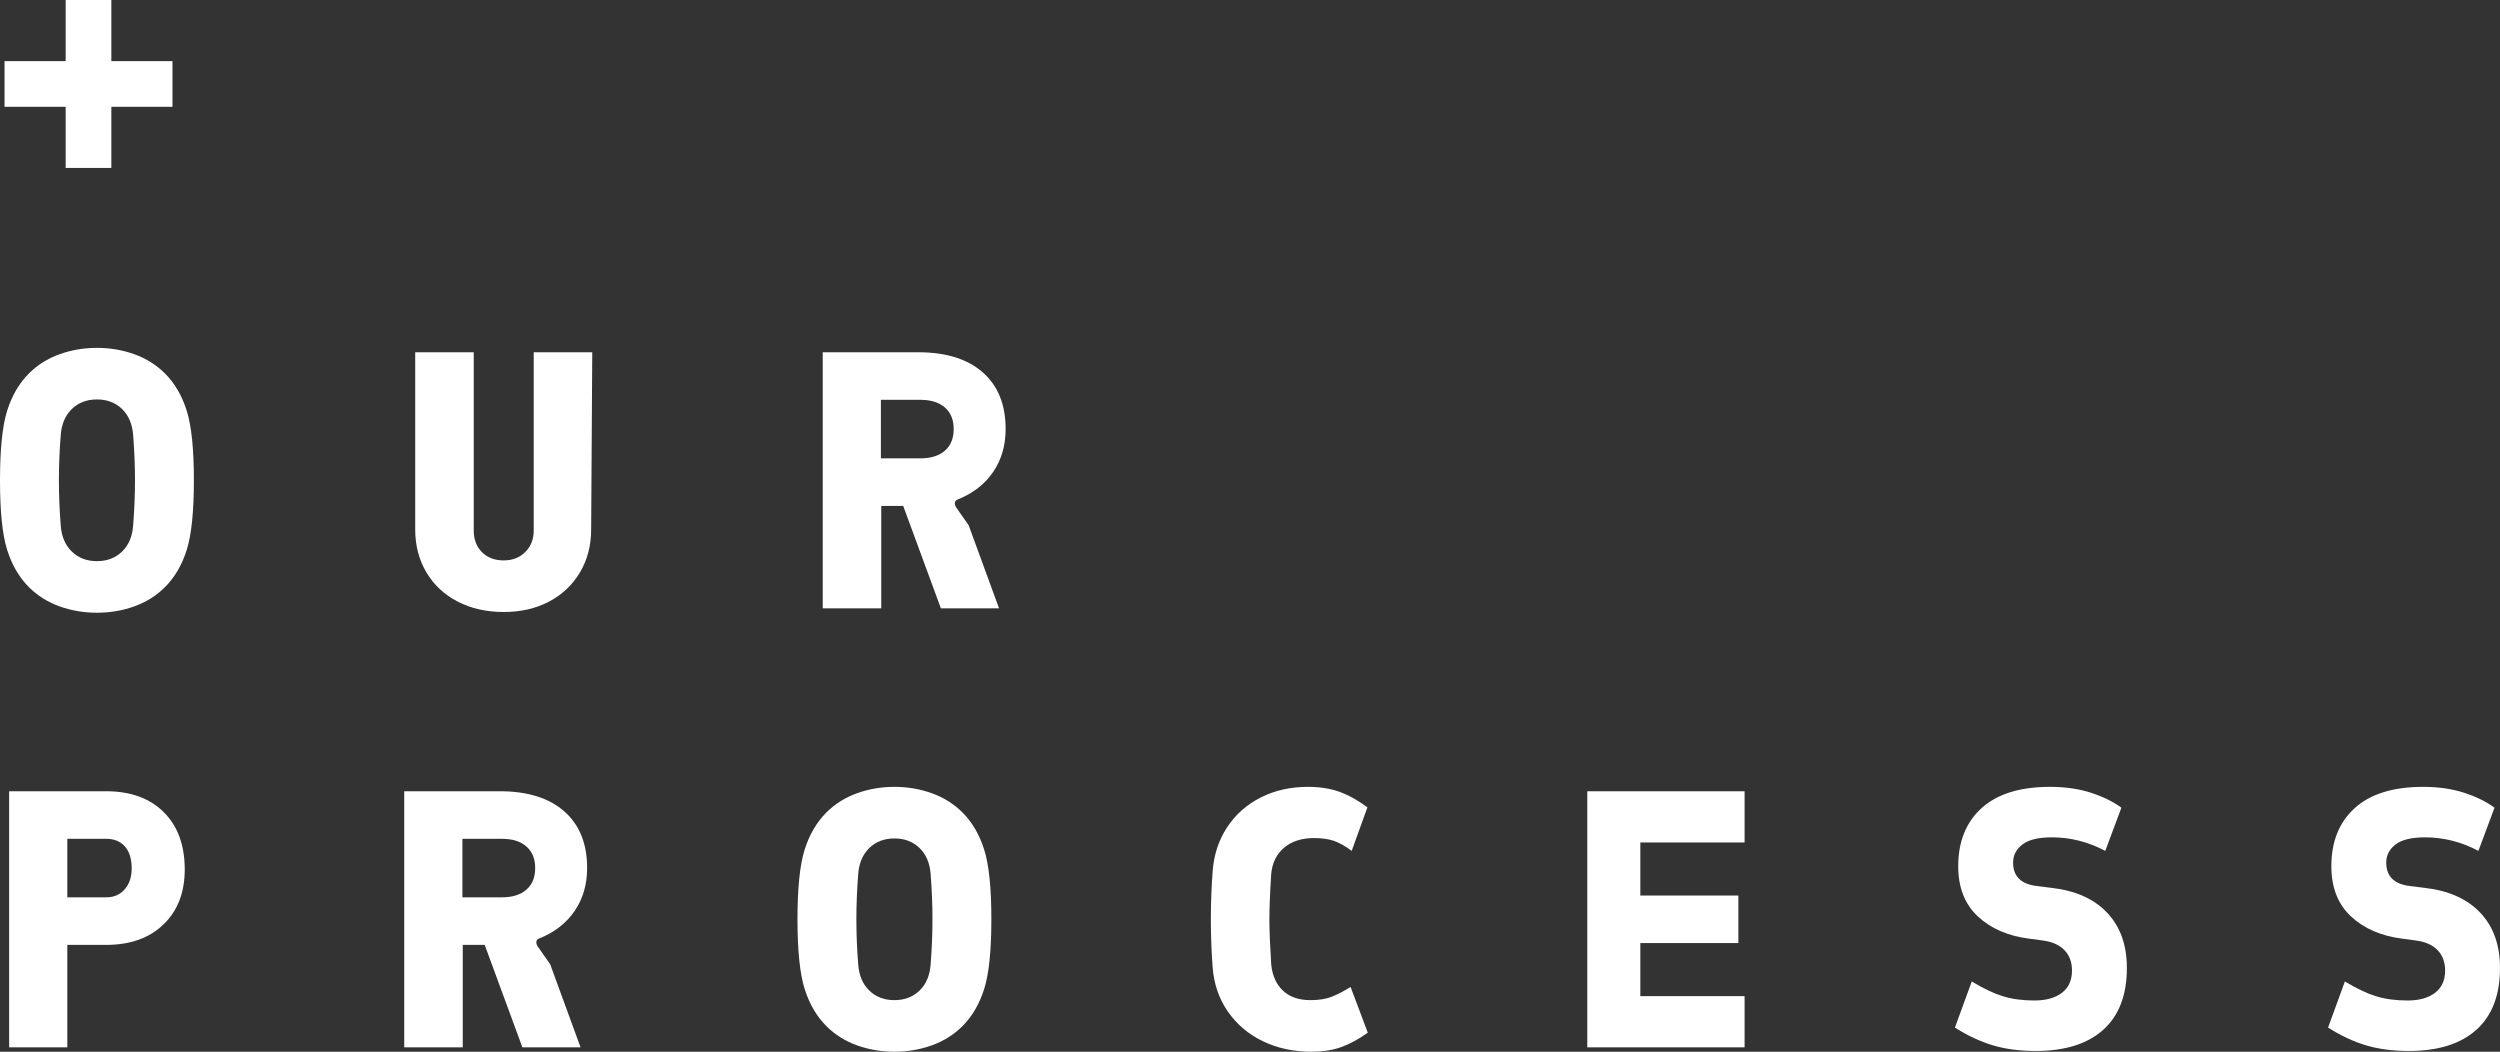 <?xml version="1.0" encoding="UTF-8" standalone="no"?>
<!-- Created with Inkscape (http://www.inkscape.org/) -->

<svg
   xmlns:dc="http://purl.org/dc/elements/1.1/"
   xmlns:cc="http://creativecommons.org/ns#"
   xmlns:rdf="http://www.w3.org/1999/02/22-rdf-syntax-ns#"
   xmlns:svg="http://www.w3.org/2000/svg"
   xmlns="http://www.w3.org/2000/svg"
   xmlns:sodipodi="http://sodipodi.sourceforge.net/DTD/sodipodi-0.dtd"
   xmlns:inkscape="http://www.inkscape.org/namespaces/inkscape"
   id="svg2"
   version="1.1"
   inkscape:version="0.91 r13725"
   xml:space="preserve"
   width="615.054"
   height="258.744"
   viewBox="0 0 615.054 258.744"
   sodipodi:docname="Vector Smart Object_2.ai.svg"><rect x="0" y="0" width="615.054" height="258.744" fill="#333333" stroke="none"/><defs
     id="defs6"><clipPath
       clipPathUnits="userSpaceOnUse"
       id="clipPath20"><path
         d="m 0,206.995 492.043,0 L 492.043,0 0,0 0,206.995 Z"
         id="path22"
         inkscape:connector-curvature="0" /></clipPath></defs><sodipodi:namedview
     pagecolor="#ffffff"
     bordercolor="#666666"
     borderopacity="1"
     objecttolerance="10"
     gridtolerance="10"
     guidetolerance="10"
     inkscape:pageopacity="0"
     inkscape:pageshadow="2"
     inkscape:window-width="724"
     inkscape:window-height="480"
     id="namedview4"
     showgrid="false"
     inkscape:zoom="0.66986013"
     inkscape:cx="307.52689"
     inkscape:cy="129.37187"
     inkscape:window-x="65"
     inkscape:window-y="24"
     inkscape:window-maximized="0"
     inkscape:current-layer="g10" /><g
     id="g10"
     inkscape:groupmode="layer"
     inkscape:label="Vector Smart Object_2"
     transform="matrix(1.25,0,0,-1.25,0,258.744)"><g
       id="g12"
       transform="translate(12.925,206.995)"><path
         d="m 0,0 0,-12.031 -12.031,0 0,-8.99 12.031,0 0,-12.032 8.99,0 0,12.032 12.031,0 0,8.99 -12.031,0 L 8.99,0 0,0 Z"
         style="fill:#ffffff;fill-opacity:1;fill-rule:nonzero;stroke:none"
         id="path14"
         inkscape:connector-curvature="0" /></g><g
       id="g16"><g
         id="g18"
         clip-path="url(#clipPath20)"><g
           id="g24"
           transform="translate(24.048,98.461)"><path
             d="m 0,0 c 1.296,1.271 2.016,2.987 2.16,5.147 0.239,3.025 0.36,5.977 0.36,8.857 0,2.88 -0.121,5.832 -0.36,8.855 -0.144,2.161 -0.864,3.876 -2.16,5.149 -1.296,1.271 -2.952,1.908 -4.968,1.908 -2.016,0 -3.672,-0.637 -4.969,-1.908 -1.295,-1.273 -2.015,-2.988 -2.159,-5.149 -0.241,-3.023 -0.36,-5.975 -0.36,-8.855 0,-2.88 0.119,-5.832 0.36,-8.857 0.144,-2.16 0.864,-3.876 2.159,-5.147 1.297,-1.272 2.953,-1.908 4.969,-1.908 2.016,0 3.672,0.636 4.968,1.908 m -12.348,-10.8 c -2.329,0.839 -4.333,2.099 -6.012,3.779 -1.92,1.92 -3.348,4.368 -4.285,7.344 -0.935,2.977 -1.403,7.536 -1.403,13.681 0,6.143 0.468,10.703 1.403,13.68 0.937,2.975 2.365,5.423 4.285,7.343 1.679,1.68 3.683,2.941 6.012,3.781 2.327,0.838 4.787,1.259 7.38,1.259 2.592,0 5.051,-0.421 7.38,-1.259 2.327,-0.84 4.331,-2.101 6.012,-3.781 1.919,-1.92 3.347,-4.368 4.284,-7.343 0.936,-2.977 1.404,-7.537 1.404,-13.68 C 14.112,7.859 13.644,3.3 12.708,0.323 11.771,-2.653 10.343,-5.101 8.424,-7.021 6.743,-8.701 4.739,-9.961 2.412,-10.8 c -2.329,-0.84 -4.788,-1.261 -7.38,-1.261 -2.593,0 -5.053,0.421 -7.38,1.261"
             style="fill:#ffffff;fill-opacity:1;fill-rule:nonzero;stroke:none"
             id="path26"
             inkscape:connector-curvature="0" /></g><g
           id="g28"
           transform="translate(90.071,88.597)"><path
             d="m 0,0 c -2.641,1.368 -4.692,3.287 -6.156,5.76 -1.465,2.471 -2.196,5.292 -2.196,8.46 l 0,34.848 11.52,0 0,-35.064 c 0,-1.776 0.54,-3.204 1.62,-4.284 1.08,-1.08 2.508,-1.62 4.284,-1.62 1.728,0 3.144,0.551 4.248,1.656 1.104,1.103 1.657,2.52 1.657,4.248 l 0,35.064 11.519,0 L 26.28,14.22 C 26.28,11.052 25.548,8.231 24.084,5.76 22.619,3.287 20.592,1.368 18,0 15.408,-1.368 12.432,-2.052 9.072,-2.052 5.663,-2.052 2.64,-1.368 0,0"
             style="fill:#ffffff;fill-opacity:1;fill-rule:nonzero;stroke:none"
             id="path30"
             inkscape:connector-curvature="0" /></g><g
           id="g32"
           transform="translate(181.15,116.784)"><path
             d="M 0,0 C 2.063,0 3.672,0.505 4.824,1.513 5.977,2.521 6.553,3.936 6.553,5.761 6.553,7.584 5.977,9 4.824,10.009 3.672,11.017 2.063,11.521 0,11.521 l -7.775,0 L -7.775,0 0,0 Z m -19.224,20.881 18.792,0 c 5.472,0 9.708,-1.321 12.708,-3.96 2.999,-2.641 4.5,-6.361 4.5,-11.16 0,-3.217 -0.816,-6.025 -2.448,-8.424 -1.632,-2.401 -3.936,-4.201 -6.912,-5.4 -0.432,-0.145 -0.647,-0.409 -0.647,-0.792 0,-0.193 0.071,-0.432 0.215,-0.72 l 2.52,-3.601 5.976,-16.344 -11.448,0 -7.416,20.161 -4.32,0 0,-20.161 -11.52,0 0,50.401 z"
             style="fill:#ffffff;fill-opacity:1;fill-rule:nonzero;stroke:none"
             id="path34"
             inkscape:connector-curvature="0" /></g><g
           id="g36"
           transform="translate(20.88,30.384)"><path
             d="M 0,0 C 1.535,0 2.76,0.528 3.672,1.584 4.583,2.64 5.04,4.008 5.04,5.688 5.04,7.561 4.596,9 3.708,10.009 2.819,11.017 1.584,11.521 0,11.521 l -7.632,0 L -7.632,0 0,0 Z m -19.08,20.881 19.08,0 c 4.799,0 8.579,-1.368 11.34,-4.105 2.76,-2.736 4.139,-6.505 4.139,-11.303 0,-4.513 -1.392,-8.113 -4.175,-10.8 C 8.52,-8.017 4.752,-9.359 0,-9.359 l -7.632,0 0,-20.161 -11.448,0 0,50.401 z"
             style="fill:#ffffff;fill-opacity:1;fill-rule:nonzero;stroke:none"
             id="path38"
             inkscape:connector-curvature="0" /></g><g
           id="g40"
           transform="translate(98.782,30.384)"><path
             d="M 0,0 C 2.063,0 3.672,0.505 4.824,1.513 5.977,2.521 6.553,3.936 6.553,5.761 6.553,7.584 5.977,9 4.824,10.009 3.672,11.017 2.063,11.521 0,11.521 l -7.775,0 L -7.775,0 0,0 Z m -19.224,20.881 18.792,0 c 5.472,0 9.708,-1.321 12.708,-3.96 2.999,-2.641 4.5,-6.361 4.5,-11.16 0,-3.217 -0.816,-6.025 -2.448,-8.424 -1.632,-2.401 -3.936,-4.201 -6.912,-5.4 -0.432,-0.145 -0.647,-0.409 -0.647,-0.792 0,-0.193 0.071,-0.432 0.215,-0.72 l 2.52,-3.601 5.976,-16.344 -11.448,0 -7.416,20.161 -4.32,0 0,-20.161 -11.52,0 0,50.401 z"
             style="fill:#ffffff;fill-opacity:1;fill-rule:nonzero;stroke:none"
             id="path42"
             inkscape:connector-curvature="0" /></g><g
           id="g44"
           transform="translate(181.006,12.06)"><path
             d="m 0,0 c 1.296,1.271 2.016,2.987 2.16,5.147 0.239,3.025 0.36,5.977 0.36,8.857 0,2.88 -0.121,5.832 -0.36,8.855 -0.144,2.161 -0.864,3.876 -2.16,5.149 -1.296,1.271 -2.952,1.908 -4.968,1.908 -2.016,0 -3.672,-0.637 -4.969,-1.908 -1.295,-1.273 -2.015,-2.988 -2.159,-5.149 -0.241,-3.023 -0.36,-5.975 -0.36,-8.855 0,-2.88 0.119,-5.832 0.36,-8.857 0.144,-2.16 0.864,-3.876 2.159,-5.147 1.297,-1.272 2.953,-1.908 4.969,-1.908 2.016,0 3.672,0.636 4.968,1.908 m -12.348,-10.8 c -2.329,0.839 -4.333,2.099 -6.012,3.779 -1.92,1.92 -3.348,4.368 -4.285,7.344 -0.935,2.977 -1.403,7.536 -1.403,13.681 0,6.143 0.468,10.703 1.403,13.68 0.937,2.975 2.365,5.423 4.285,7.343 1.679,1.68 3.683,2.941 6.012,3.781 2.327,0.838 4.787,1.259 7.38,1.259 2.592,0 5.051,-0.421 7.38,-1.259 2.327,-0.84 4.331,-2.101 6.012,-3.781 1.919,-1.92 3.347,-4.368 4.284,-7.343 0.936,-2.977 1.404,-7.537 1.404,-13.68 C 14.112,7.859 13.644,3.3 12.708,0.323 11.771,-2.653 10.343,-5.101 8.424,-7.021 6.743,-8.701 4.739,-9.961 2.412,-10.8 c -2.329,-0.84 -4.788,-1.261 -7.38,-1.261 -2.593,0 -5.053,0.421 -7.38,1.261"
             style="fill:#ffffff;fill-opacity:1;fill-rule:nonzero;stroke:none"
             id="path46"
             inkscape:connector-curvature="0" /></g><g
           id="g48"
           transform="translate(248.505,2.088)"><path
             d="m 0,0 c -2.856,1.392 -5.147,3.349 -6.876,5.868 -1.728,2.521 -2.712,5.388 -2.952,8.605 -0.24,3.119 -0.36,6.287 -0.36,9.504 0,3.214 0.12,6.382 0.36,9.503 0.24,3.215 1.188,6.084 2.845,8.604 1.655,2.52 3.863,4.476 6.624,5.868 2.758,1.392 5.842,2.088 9.252,2.088 2.35,0 4.427,-0.323 6.227,-0.972 1.8,-0.648 3.636,-1.668 5.508,-3.059 L 17.532,37.44 c -1.296,0.96 -2.472,1.621 -3.528,1.98 -1.056,0.36 -2.352,0.54 -3.888,0.54 -2.448,0 -4.417,-0.637 -5.904,-1.907 -1.488,-1.273 -2.328,-2.989 -2.52,-5.149 -0.241,-3.744 -0.36,-6.72 -0.36,-8.927 0,-2.114 0.119,-5.089 0.36,-8.928 0.24,-2.209 1.02,-3.925 2.34,-5.149 1.32,-1.223 3.108,-1.836 5.364,-1.836 1.631,0 2.988,0.204 4.068,0.613 1.08,0.407 2.364,1.067 3.852,1.979 l 3.384,-9 C 18.876,0.36 17.124,-0.588 15.444,-1.187 13.764,-1.787 11.819,-2.088 9.612,-2.088 6.06,-2.088 2.855,-1.392 0,0"
             style="fill:#ffffff;fill-opacity:1;fill-rule:nonzero;stroke:none"
             id="path50"
             inkscape:connector-curvature="0" /></g><g
           id="g52"
           transform="translate(312.405,51.265)"><path
             d="m 0,0 30.96,0 0,-10.08 -20.52,0 0,-10.441 19.296,0 0,-9.36 -19.296,0 0,-10.439 20.52,0 0,-10.08 L 0,-50.4 0,0 Z"
             style="fill:#ffffff;fill-opacity:1;fill-rule:nonzero;stroke:none"
             id="path54"
             inkscape:connector-curvature="0" /></g><g
           id="g56"
           transform="translate(392.216,1.261)"><path
             d="m 0,0 c -2.473,0.743 -4.957,1.907 -7.452,3.491 l 3.312,9.072 c 2.304,-1.392 4.356,-2.364 6.156,-2.916 1.8,-0.552 3.852,-0.828 6.156,-0.828 2.304,0 4.115,0.504 5.436,1.512 1.32,1.009 1.98,2.472 1.98,4.393 0,1.63 -0.492,2.963 -1.476,3.996 -0.984,1.031 -2.412,1.667 -4.284,1.908 l -2.664,0.359 c -4.176,0.529 -7.549,1.992 -10.116,4.393 -2.569,2.399 -3.852,5.687 -3.852,9.863 0,4.848 1.535,8.664 4.608,11.448 3.071,2.784 7.56,4.176 13.464,4.176 2.976,0 5.652,-0.385 8.028,-1.151 2.376,-0.769 4.38,-1.753 6.012,-2.952 L 22.14,38.268 c -3.361,1.775 -6.865,2.664 -10.512,2.664 -2.641,0 -4.572,-0.468 -5.796,-1.405 -1.224,-0.935 -1.836,-2.124 -1.836,-3.563 0,-2.69 1.535,-4.225 4.608,-4.609 l 2.88,-0.36 C 16.236,30.467 19.908,28.836 22.5,26.1 25.092,23.363 26.388,19.738 26.388,15.228 26.388,9.899 24.84,5.843 21.744,3.06 18.648,0.275 14.22,-1.116 8.46,-1.116 5.292,-1.116 2.472,-0.744 0,0"
             style="fill:#ffffff;fill-opacity:1;fill-rule:nonzero;stroke:none"
             id="path58"
             inkscape:connector-curvature="0" /></g><g
           id="g60"
           transform="translate(465.655,1.261)"><path
             d="m 0,0 c -2.473,0.743 -4.957,1.907 -7.452,3.491 l 3.312,9.072 c 2.304,-1.392 4.356,-2.364 6.156,-2.916 1.8,-0.552 3.852,-0.828 6.156,-0.828 2.304,0 4.115,0.504 5.436,1.512 1.32,1.009 1.98,2.472 1.98,4.393 0,1.63 -0.492,2.963 -1.476,3.996 -0.984,1.031 -2.412,1.667 -4.284,1.908 l -2.664,0.359 c -4.176,0.529 -7.549,1.992 -10.116,4.393 -2.569,2.399 -3.852,5.687 -3.852,9.863 0,4.848 1.535,8.664 4.608,11.448 3.071,2.784 7.56,4.176 13.464,4.176 2.976,0 5.652,-0.385 8.028,-1.151 2.376,-0.769 4.38,-1.753 6.012,-2.952 L 22.14,38.268 c -3.361,1.775 -6.865,2.664 -10.512,2.664 -2.641,0 -4.572,-0.468 -5.796,-1.405 -1.224,-0.935 -1.836,-2.124 -1.836,-3.563 0,-2.69 1.535,-4.225 4.608,-4.609 l 2.88,-0.36 C 16.236,30.467 19.908,28.836 22.5,26.1 25.092,23.363 26.388,19.738 26.388,15.228 26.388,9.899 24.84,5.843 21.744,3.06 18.648,0.275 14.22,-1.116 8.46,-1.116 5.292,-1.116 2.472,-0.744 0,0"
             style="fill:#ffffff;fill-opacity:1;fill-rule:nonzero;stroke:none"
             id="path62"
             inkscape:connector-curvature="0" /></g></g></g></g></svg>